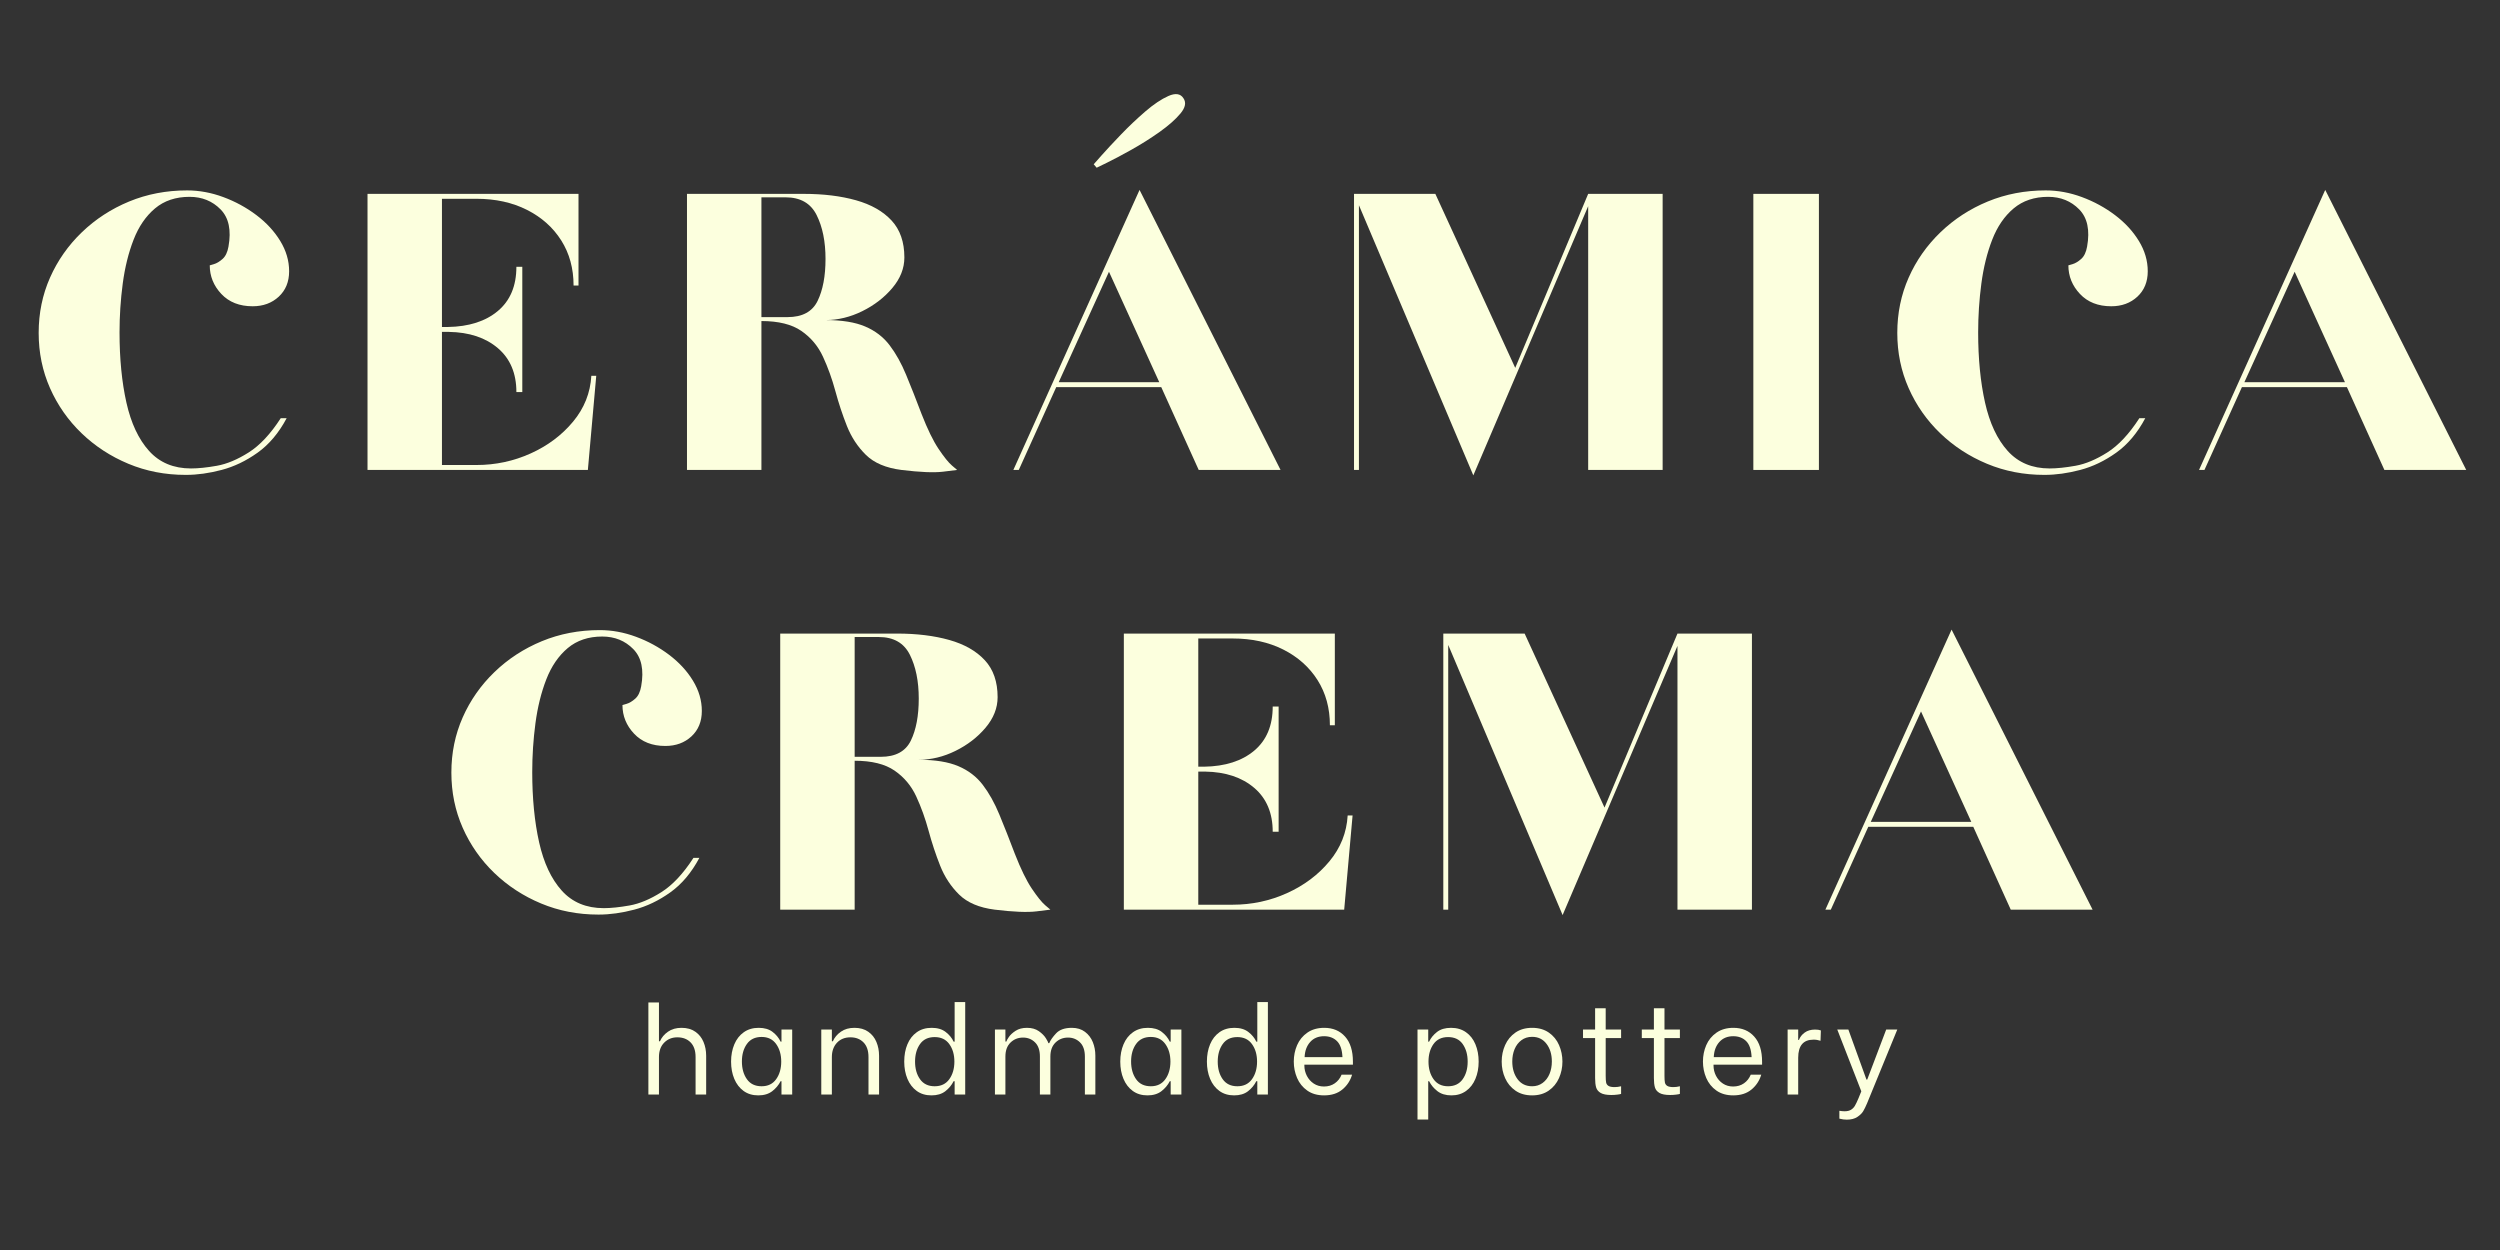 <svg version="1.0" preserveAspectRatio="xMidYMid meet" height="960" viewBox="0 0 1440 720" zoomAndPan="magnify" width="1920" xmlns:xlink="http://www.w3.org/1999/xlink" xmlns="http://www.w3.org/2000/svg"><rect x="0" y="0" width="1440" height="720" fill="#333333" stroke="none"/><defs><g></g><clipPath id="6c6ac3aba3"><rect height="296" y="0" width="1425" x="0"></rect></clipPath><clipPath id="10b257432e"><rect height="286" y="0" width="983" x="0"></rect></clipPath><clipPath id="0cf0c7d39e"><rect height="105" y="0" width="735" x="0"></rect></clipPath></defs><g transform="matrix(1, 0, 0, 1, 15, 48)"><g clip-path="url(#6c6ac3aba3)"><g fill-opacity="1" fill="#fcffde"><g transform="translate(0.178, 222.689)"><g><path d="M 91.719 2.844 C 79.977 2.844 69 0.711 58.781 -3.547 C 48.562 -7.805 39.566 -13.676 31.797 -21.156 C 24.035 -28.633 17.977 -37.297 13.625 -47.141 C 9.27 -56.984 7.094 -67.582 7.094 -78.938 C 7.094 -90.301 9.27 -100.906 13.625 -110.75 C 17.977 -120.594 24.082 -129.301 31.938 -136.875 C 39.801 -144.445 48.891 -150.363 59.203 -154.625 C 69.523 -158.883 80.648 -161.016 92.578 -161.016 C 99.578 -161.016 106.531 -159.734 113.438 -157.172 C 120.352 -154.617 126.695 -151.164 132.469 -146.812 C 138.238 -142.457 142.828 -137.488 146.234 -131.906 C 149.648 -126.32 151.359 -120.5 151.359 -114.438 C 151.359 -108.383 149.367 -103.508 145.391 -99.812 C 141.41 -96.125 136.395 -94.281 130.344 -94.281 C 122.77 -94.281 116.758 -96.645 112.312 -101.375 C 107.863 -106.102 105.641 -111.594 105.641 -117.844 C 105.641 -117.844 106.441 -118.078 108.047 -118.547 C 109.66 -119.023 111.316 -120.02 113.016 -121.531 C 114.723 -123.051 115.859 -125.422 116.422 -128.641 C 118.129 -138.109 116.613 -145.254 111.875 -150.078 C 107.145 -154.898 101.188 -157.312 94 -157.312 C 86.039 -157.312 79.41 -155.086 74.109 -150.641 C 68.816 -146.191 64.703 -140.18 61.766 -132.609 C 58.828 -125.035 56.742 -116.609 55.516 -107.328 C 54.285 -98.055 53.672 -88.691 53.672 -79.234 C 53.672 -64.086 54.992 -50.598 57.641 -38.766 C 60.297 -26.93 64.648 -17.656 70.703 -10.938 C 76.766 -4.219 84.812 -0.859 94.844 -0.859 C 99.008 -0.859 103.977 -1.375 109.75 -2.406 C 115.531 -3.445 121.633 -6.004 128.062 -10.078 C 134.5 -14.148 140.656 -20.727 146.531 -29.812 L 149.938 -29.812 C 145.395 -21.289 139.812 -14.664 133.188 -9.938 C 126.562 -5.207 119.648 -1.895 112.453 0 C 105.254 1.895 98.438 2.844 92 2.844 Z M 91.719 2.844"></path></g></g></g><g fill-opacity="1" fill="#fcffde"><g transform="translate(182.487, 222.689)"><g><path d="M 14.203 0 L 14.203 -159.016 L 135.734 -159.016 L 135.734 -106.203 L 132.891 -106.203 C 132.891 -116.047 130.523 -124.707 125.797 -132.188 C 121.066 -139.664 114.488 -145.535 106.062 -149.797 C 97.633 -154.055 87.93 -156.188 76.953 -156.188 L 57.078 -156.188 L 57.078 -82.344 L 60.484 -82.344 C 72.598 -82.539 82.203 -85.617 89.297 -91.578 C 96.398 -97.547 99.953 -106.02 99.953 -117 L 103.359 -117 L 103.359 -44.859 L 99.953 -44.859 C 99.953 -55.648 96.398 -64.078 89.297 -70.141 C 82.203 -76.203 72.785 -79.328 61.047 -79.516 L 57.078 -79.516 L 57.078 -2.844 L 76.953 -2.844 C 87.93 -2.844 98.344 -5.066 108.188 -9.516 C 118.031 -13.961 126.172 -20.066 132.609 -27.828 C 139.047 -35.586 142.551 -44.391 143.125 -54.234 L 145.953 -54.234 L 141.125 0 Z M 14.203 0"></path></g></g></g><g fill-opacity="1" fill="#fcffde"><g transform="translate(366.499, 222.689)"><g><path d="M 14.203 0 L 14.203 -159.016 L 81.5 -159.016 C 92.852 -159.016 102.883 -157.785 111.594 -155.328 C 120.301 -152.867 127.113 -148.988 132.031 -143.688 C 136.957 -138.383 139.422 -131.285 139.422 -122.391 C 139.422 -116.141 137.102 -110.27 132.469 -104.781 C 127.832 -99.289 122.055 -94.844 115.141 -91.438 C 108.234 -88.031 101.188 -86.328 94 -86.328 C 103.457 -86.328 111.07 -85.094 116.844 -82.625 C 122.625 -80.164 127.312 -76.57 130.906 -71.844 C 134.508 -67.113 137.68 -61.43 140.422 -54.797 C 143.172 -48.172 146.156 -40.602 149.375 -32.094 C 152.781 -23.383 156.039 -16.707 159.156 -12.062 C 162.281 -7.426 164.836 -4.254 166.828 -2.547 C 168.816 -0.848 169.812 0 169.812 0 C 169.812 0 167.16 0.328 161.859 0.984 C 156.555 1.648 148.508 1.32 137.719 0 C 128.82 -1.133 122.008 -4.02 117.281 -8.656 C 112.551 -13.301 108.906 -18.836 106.344 -25.266 C 103.789 -31.703 101.566 -38.422 99.672 -45.422 C 97.773 -52.43 95.406 -59.016 92.562 -65.172 C 89.727 -71.328 85.566 -76.297 80.078 -80.078 C 74.586 -83.867 66.922 -85.766 57.078 -85.766 L 57.078 0 Z M 57.078 -88.031 L 72.125 -88.031 C 80.645 -88.031 86.422 -91.148 89.453 -97.391 C 92.484 -103.641 94 -111.688 94 -121.531 C 94 -131.57 92.289 -140 88.875 -146.812 C 85.469 -153.625 79.504 -157.031 70.984 -157.031 L 57.078 -157.031 Z M 57.078 -88.031"></path></g></g></g><g fill-opacity="1" fill="#fcffde"><g transform="translate(564.426, 222.689)"><g><path d="M 52.25 -174.078 L 50.547 -176.062 C 50.547 -176.062 52.008 -177.719 54.938 -181.031 C 57.875 -184.344 61.613 -188.363 66.156 -193.094 C 70.707 -197.832 75.395 -202.281 80.219 -206.438 C 85.051 -210.602 89.5 -213.586 93.562 -215.391 C 97.633 -217.191 100.523 -216.766 102.234 -214.109 C 103.93 -211.648 103.359 -208.719 100.516 -205.312 C 97.68 -201.906 93.66 -198.352 88.453 -194.656 C 83.242 -190.969 77.848 -187.562 72.266 -184.438 C 66.68 -181.312 61.945 -178.801 58.062 -176.906 C 54.188 -175.02 52.25 -174.078 52.25 -174.078 Z M 4.266 0 L 76.953 -161.297 L 158.172 0 L 111.031 0 L 89.453 -47.703 L 28.969 -47.703 L 7.391 0 Z M 30.391 -50.547 L 88.312 -50.547 L 59.344 -114.156 Z M 30.391 -50.547"></path></g></g></g><g fill-opacity="1" fill="#fcffde"><g transform="translate(750.711, 222.689)"><g><path d="M 82.922 3.125 L 17.031 -152.484 L 17.031 0 L 14.203 0 L 14.203 -159.016 L 61.047 -159.016 L 107.062 -58.781 L 149.078 -159.016 L 191.969 -159.016 L 191.969 0 L 149.078 0 L 149.078 -151.922 Z M 82.922 3.125"></path></g></g></g><g fill-opacity="1" fill="#fcffde"><g transform="translate(980.726, 222.689)"><g><path d="M 14.203 0 L 14.203 -159.016 L 51.969 -159.016 L 51.969 0 Z M 14.203 0"></path></g></g></g><g fill-opacity="1" fill="#fcffde"><g transform="translate(1070.745, 222.689)"><g><path d="M 91.719 2.844 C 79.977 2.844 69 0.711 58.781 -3.547 C 48.562 -7.805 39.566 -13.676 31.797 -21.156 C 24.035 -28.633 17.977 -37.297 13.625 -47.141 C 9.27 -56.984 7.094 -67.582 7.094 -78.938 C 7.094 -90.301 9.27 -100.906 13.625 -110.75 C 17.977 -120.594 24.082 -129.301 31.938 -136.875 C 39.801 -144.445 48.891 -150.363 59.203 -154.625 C 69.523 -158.883 80.648 -161.016 92.578 -161.016 C 99.578 -161.016 106.531 -159.734 113.438 -157.172 C 120.352 -154.617 126.695 -151.164 132.469 -146.812 C 138.238 -142.457 142.828 -137.488 146.234 -131.906 C 149.648 -126.32 151.359 -120.5 151.359 -114.438 C 151.359 -108.383 149.367 -103.508 145.391 -99.812 C 141.41 -96.125 136.395 -94.281 130.344 -94.281 C 122.77 -94.281 116.758 -96.645 112.312 -101.375 C 107.863 -106.102 105.641 -111.594 105.641 -117.844 C 105.641 -117.844 106.441 -118.078 108.047 -118.547 C 109.66 -119.023 111.316 -120.02 113.016 -121.531 C 114.723 -123.051 115.859 -125.422 116.422 -128.641 C 118.129 -138.109 116.613 -145.254 111.875 -150.078 C 107.145 -154.898 101.188 -157.312 94 -157.312 C 86.039 -157.312 79.41 -155.086 74.109 -150.641 C 68.816 -146.191 64.703 -140.18 61.766 -132.609 C 58.828 -125.035 56.742 -116.609 55.516 -107.328 C 54.285 -98.055 53.672 -88.691 53.672 -79.234 C 53.672 -64.086 54.992 -50.598 57.641 -38.766 C 60.297 -26.93 64.648 -17.656 70.703 -10.938 C 76.766 -4.219 84.812 -0.859 94.844 -0.859 C 99.008 -0.859 103.977 -1.375 109.75 -2.406 C 115.531 -3.445 121.633 -6.004 128.062 -10.078 C 134.5 -14.148 140.656 -20.727 146.531 -29.812 L 149.938 -29.812 C 145.395 -21.289 139.812 -14.664 133.188 -9.938 C 126.562 -5.207 119.648 -1.895 112.453 0 C 105.254 1.895 98.438 2.844 92 2.844 Z M 91.719 2.844"></path></g></g></g><g fill-opacity="1" fill="#fcffde"><g transform="translate(1247.375, 222.689)"><g><path d="M 4.266 0 L 76.953 -161.297 L 158.172 0 L 111.031 0 L 89.453 -47.703 L 28.969 -47.703 L 7.391 0 Z M 30.391 -50.547 L 88.312 -50.547 L 59.344 -114.156 Z M 30.391 -50.547"></path></g></g></g></g></g><g transform="matrix(1, 0, 0, 1, 252, 312)"><g clip-path="url(#10b257432e)"><g fill-opacity="1" fill="#fcffde"><g transform="translate(0.895, 211.955)"><g><path d="M 91.719 2.844 C 79.977 2.844 69 0.711 58.781 -3.547 C 48.562 -7.805 39.566 -13.676 31.797 -21.156 C 24.035 -28.633 17.977 -37.297 13.625 -47.141 C 9.27 -56.984 7.094 -67.582 7.094 -78.938 C 7.094 -90.301 9.27 -100.906 13.625 -110.75 C 17.977 -120.594 24.082 -129.301 31.938 -136.875 C 39.801 -144.445 48.891 -150.363 59.203 -154.625 C 69.523 -158.883 80.648 -161.016 92.578 -161.016 C 99.578 -161.016 106.531 -159.734 113.438 -157.172 C 120.352 -154.617 126.695 -151.164 132.469 -146.812 C 138.238 -142.457 142.828 -137.488 146.234 -131.906 C 149.648 -126.32 151.359 -120.5 151.359 -114.438 C 151.359 -108.383 149.367 -103.508 145.391 -99.812 C 141.41 -96.125 136.395 -94.281 130.344 -94.281 C 122.77 -94.281 116.758 -96.645 112.312 -101.375 C 107.863 -106.102 105.641 -111.594 105.641 -117.844 C 105.641 -117.844 106.441 -118.078 108.047 -118.547 C 109.66 -119.023 111.316 -120.02 113.016 -121.531 C 114.723 -123.051 115.859 -125.422 116.422 -128.641 C 118.129 -138.109 116.613 -145.254 111.875 -150.078 C 107.145 -154.898 101.188 -157.312 94 -157.312 C 86.039 -157.312 79.41 -155.086 74.109 -150.641 C 68.816 -146.191 64.703 -140.18 61.766 -132.609 C 58.828 -125.035 56.742 -116.609 55.516 -107.328 C 54.285 -98.055 53.672 -88.691 53.672 -79.234 C 53.672 -64.086 54.992 -50.598 57.641 -38.766 C 60.297 -26.93 64.648 -17.656 70.703 -10.938 C 76.766 -4.219 84.812 -0.859 94.844 -0.859 C 99.008 -0.859 103.977 -1.375 109.75 -2.406 C 115.531 -3.445 121.633 -6.004 128.062 -10.078 C 134.5 -14.148 140.656 -20.727 146.531 -29.812 L 149.938 -29.812 C 145.395 -21.289 139.812 -14.664 133.188 -9.938 C 126.562 -5.207 119.648 -1.895 112.453 0 C 105.254 1.895 98.438 2.844 92 2.844 Z M 91.719 2.844"></path></g></g></g><g fill-opacity="1" fill="#fcffde"><g transform="translate(183.203, 211.955)"><g><path d="M 14.203 0 L 14.203 -159.016 L 81.5 -159.016 C 92.852 -159.016 102.883 -157.785 111.594 -155.328 C 120.301 -152.867 127.113 -148.988 132.031 -143.688 C 136.957 -138.383 139.422 -131.285 139.422 -122.391 C 139.422 -116.141 137.102 -110.27 132.469 -104.781 C 127.832 -99.289 122.055 -94.844 115.141 -91.438 C 108.234 -88.031 101.188 -86.328 94 -86.328 C 103.457 -86.328 111.07 -85.094 116.844 -82.625 C 122.625 -80.164 127.312 -76.57 130.906 -71.844 C 134.508 -67.113 137.68 -61.43 140.422 -54.797 C 143.172 -48.172 146.156 -40.602 149.375 -32.094 C 152.781 -23.383 156.039 -16.707 159.156 -12.062 C 162.281 -7.426 164.836 -4.254 166.828 -2.547 C 168.816 -0.848 169.812 0 169.812 0 C 169.812 0 167.16 0.328 161.859 0.984 C 156.555 1.648 148.508 1.32 137.719 0 C 128.82 -1.133 122.008 -4.02 117.281 -8.656 C 112.551 -13.301 108.906 -18.836 106.344 -25.266 C 103.789 -31.703 101.566 -38.422 99.672 -45.422 C 97.773 -52.43 95.406 -59.016 92.562 -65.172 C 89.727 -71.328 85.566 -76.297 80.078 -80.078 C 74.586 -83.867 66.922 -85.766 57.078 -85.766 L 57.078 0 Z M 57.078 -88.031 L 72.125 -88.031 C 80.645 -88.031 86.422 -91.148 89.453 -97.391 C 92.484 -103.641 94 -111.688 94 -121.531 C 94 -131.57 92.289 -140 88.875 -146.812 C 85.469 -153.625 79.504 -157.031 70.984 -157.031 L 57.078 -157.031 Z M 57.078 -88.031"></path></g></g></g><g fill-opacity="1" fill="#fcffde"><g transform="translate(381.131, 211.955)"><g><path d="M 14.203 0 L 14.203 -159.016 L 135.734 -159.016 L 135.734 -106.203 L 132.891 -106.203 C 132.891 -116.047 130.523 -124.707 125.797 -132.188 C 121.066 -139.664 114.488 -145.535 106.062 -149.797 C 97.633 -154.055 87.93 -156.188 76.953 -156.188 L 57.078 -156.188 L 57.078 -82.344 L 60.484 -82.344 C 72.598 -82.539 82.203 -85.617 89.297 -91.578 C 96.398 -97.547 99.953 -106.02 99.953 -117 L 103.359 -117 L 103.359 -44.859 L 99.953 -44.859 C 99.953 -55.648 96.398 -64.078 89.297 -70.141 C 82.203 -76.203 72.785 -79.328 61.047 -79.516 L 57.078 -79.516 L 57.078 -2.844 L 76.953 -2.844 C 87.93 -2.844 98.344 -5.066 108.188 -9.516 C 118.031 -13.961 126.172 -20.066 132.609 -27.828 C 139.047 -35.586 142.551 -44.391 143.125 -54.234 L 145.953 -54.234 L 141.125 0 Z M 14.203 0"></path></g></g></g><g fill-opacity="1" fill="#fcffde"><g transform="translate(565.143, 211.955)"><g><path d="M 82.922 3.125 L 17.031 -152.484 L 17.031 0 L 14.203 0 L 14.203 -159.016 L 61.047 -159.016 L 107.062 -58.781 L 149.078 -159.016 L 191.969 -159.016 L 191.969 0 L 149.078 0 L 149.078 -151.922 Z M 82.922 3.125"></path></g></g></g><g fill-opacity="1" fill="#fcffde"><g transform="translate(795.159, 211.955)"><g><path d="M 4.266 0 L 76.953 -161.297 L 158.172 0 L 111.031 0 L 89.453 -47.703 L 28.969 -47.703 L 7.391 0 Z M 30.391 -50.547 L 88.312 -50.547 L 59.344 -114.156 Z M 30.391 -50.547"></path></g></g></g></g></g><g transform="matrix(1, 0, 0, 1, 367, 545)"><g clip-path="url(#0cf0c7d39e)"><g fill-opacity="1" fill="#fcffde"><g transform="translate(1.139, 85.437)"><g><path d="M 5.328 -53.031 L 11.422 -53.031 L 11.422 -30.672 L 12 -30.672 C 12.945 -32.848 14.484 -34.68 16.609 -36.172 C 18.734 -37.66 21.336 -38.406 24.422 -38.406 C 27.586 -38.406 30.234 -37.66 32.359 -36.172 C 34.492 -34.68 36.066 -32.719 37.078 -30.281 C 38.098 -27.844 38.609 -25.203 38.609 -22.359 L 38.609 0 L 32.516 0 L 32.516 -21.578 C 32.516 -25.266 31.555 -28.078 29.641 -30.016 C 27.723 -31.961 25.176 -32.938 22 -32.938 C 18.977 -32.938 16.457 -31.914 14.438 -29.875 C 12.426 -27.844 11.422 -25.078 11.422 -21.578 L 11.422 0 L 5.328 0 Z M 5.328 -53.031"></path></g></g></g><g fill-opacity="1" fill="#fcffde"><g transform="translate(50.758, 85.437)"><g><path d="M 19.031 0.5 C 15.719 0.5 12.891 -0.348 10.547 -2.047 C 8.203 -3.754 6.414 -6.078 5.188 -9.016 C 3.957 -11.953 3.344 -15.266 3.344 -18.953 C 3.344 -22.641 3.969 -25.961 5.219 -28.922 C 6.469 -31.879 8.285 -34.195 10.672 -35.875 C 13.066 -37.562 15.922 -38.406 19.234 -38.406 C 22.547 -38.406 25.219 -37.625 27.25 -36.062 C 29.289 -34.5 30.832 -32.629 31.875 -30.453 L 32.375 -30.453 L 32.375 -37.406 L 38.547 -37.406 L 38.547 0 L 32.375 0 L 32.375 -7.672 L 31.875 -7.672 C 30.738 -5.441 29.129 -3.52 27.047 -1.906 C 24.961 -0.301 22.289 0.5 19.031 0.5 Z M 20.938 -4.75 C 24.582 -4.75 27.375 -6.109 29.312 -8.828 C 31.258 -11.555 32.234 -14.93 32.234 -18.953 C 32.234 -22.973 31.258 -26.344 29.312 -29.062 C 27.375 -31.789 24.582 -33.156 20.938 -33.156 C 17.195 -33.156 14.367 -31.805 12.453 -29.109 C 10.535 -26.41 9.578 -23.051 9.578 -19.031 C 9.578 -14.957 10.535 -11.555 12.453 -8.828 C 14.367 -6.109 17.195 -4.75 20.938 -4.75 Z M 20.938 -4.75"></path></g></g></g><g fill-opacity="1" fill="#fcffde"><g transform="translate(100.733, 85.437)"><g><path d="M 5.328 -37.406 L 11.422 -37.406 L 11.422 -30.672 L 12 -30.672 C 12.945 -32.848 14.484 -34.68 16.609 -36.172 C 18.734 -37.66 21.336 -38.406 24.422 -38.406 C 27.586 -38.406 30.234 -37.66 32.359 -36.172 C 34.492 -34.68 36.066 -32.719 37.078 -30.281 C 38.098 -27.844 38.609 -25.203 38.609 -22.359 L 38.609 0 L 32.516 0 L 32.516 -21.578 C 32.516 -25.266 31.555 -28.078 29.641 -30.016 C 27.723 -31.961 25.223 -32.938 22.141 -32.938 C 18.879 -32.938 16.273 -31.883 14.328 -29.781 C 12.391 -27.676 11.422 -24.941 11.422 -21.578 L 11.422 0 L 5.328 0 Z M 5.328 -37.406"></path></g></g></g><g fill-opacity="1" fill="#fcffde"><g transform="translate(150.352, 85.437)"><g><path d="M 19.172 0.5 C 15.859 0.5 13.031 -0.348 10.688 -2.047 C 8.344 -3.754 6.555 -6.078 5.328 -9.016 C 4.098 -11.953 3.484 -15.266 3.484 -18.953 C 3.484 -22.691 4.098 -26.023 5.328 -28.953 C 6.555 -31.891 8.352 -34.195 10.719 -35.875 C 13.082 -37.562 15.945 -38.406 19.312 -38.406 C 22.625 -38.406 25.305 -37.609 27.359 -36.016 C 29.422 -34.43 30.945 -32.578 31.938 -30.453 L 32.516 -30.453 L 32.516 -53.234 L 38.609 -53.234 L 38.609 0 L 32.516 0 L 32.516 -7.672 L 31.938 -7.672 C 30.801 -5.398 29.203 -3.469 27.141 -1.875 C 25.086 -0.289 22.43 0.5 19.172 0.5 Z M 21.016 -4.75 C 24.703 -4.75 27.516 -6.109 29.453 -8.828 C 31.398 -11.555 32.375 -14.93 32.375 -18.953 C 32.375 -22.973 31.398 -26.332 29.453 -29.031 C 27.516 -31.727 24.703 -33.078 21.016 -33.078 C 17.273 -33.078 14.457 -31.727 12.562 -29.031 C 10.664 -26.332 9.719 -22.973 9.719 -18.953 C 9.719 -14.879 10.676 -11.492 12.594 -8.797 C 14.508 -6.098 17.316 -4.75 21.016 -4.75 Z M 21.016 -4.75"></path></g></g></g><g fill-opacity="1" fill="#fcffde"><g transform="translate(200.752, 85.437)"><g><path d="M 5.328 -37.406 L 11.359 -37.406 L 11.359 -30.516 L 11.922 -30.516 C 12.016 -30.992 12.488 -31.859 13.344 -33.109 C 14.195 -34.367 15.5 -35.566 17.25 -36.703 C 19 -37.836 21.176 -38.406 23.781 -38.406 C 26.52 -38.406 28.801 -37.766 30.625 -36.484 C 32.445 -35.203 33.805 -33.828 34.703 -32.359 C 35.609 -30.898 36.062 -29.977 36.062 -29.594 L 36.625 -29.594 C 37.289 -31.25 38.602 -33.129 40.562 -35.234 C 42.531 -37.348 45.551 -38.406 49.625 -38.406 C 52.645 -38.406 55.172 -37.633 57.203 -36.094 C 59.242 -34.551 60.75 -32.57 61.719 -30.156 C 62.688 -27.75 63.172 -25.176 63.172 -22.438 L 63.172 0 L 57.141 0 L 57.141 -21.859 C 57.141 -25.461 56.203 -28.188 54.328 -30.031 C 52.461 -31.875 50.16 -32.797 47.422 -32.797 C 44.578 -32.797 42.172 -31.836 40.203 -29.922 C 38.242 -28.004 37.266 -25.316 37.266 -21.859 L 37.266 0 L 31.234 0 L 31.234 -21.859 C 31.234 -25.461 30.297 -28.188 28.422 -30.031 C 26.555 -31.875 24.254 -32.797 21.516 -32.797 C 18.672 -32.797 16.266 -31.836 14.297 -29.922 C 12.336 -28.004 11.359 -25.316 11.359 -21.859 L 11.359 0 L 5.328 0 Z M 5.328 -37.406"></path></g></g></g><g fill-opacity="1" fill="#fcffde"><g transform="translate(274.932, 85.437)"><g><path d="M 19.031 0.5 C 15.719 0.5 12.891 -0.348 10.547 -2.047 C 8.203 -3.754 6.414 -6.078 5.188 -9.016 C 3.957 -11.953 3.344 -15.266 3.344 -18.953 C 3.344 -22.641 3.969 -25.961 5.219 -28.922 C 6.469 -31.879 8.285 -34.195 10.672 -35.875 C 13.066 -37.562 15.922 -38.406 19.234 -38.406 C 22.547 -38.406 25.219 -37.625 27.25 -36.062 C 29.289 -34.5 30.832 -32.629 31.875 -30.453 L 32.375 -30.453 L 32.375 -37.406 L 38.547 -37.406 L 38.547 0 L 32.375 0 L 32.375 -7.672 L 31.875 -7.672 C 30.738 -5.441 29.129 -3.52 27.047 -1.906 C 24.961 -0.301 22.289 0.5 19.031 0.5 Z M 20.938 -4.75 C 24.582 -4.75 27.375 -6.109 29.312 -8.828 C 31.258 -11.555 32.234 -14.93 32.234 -18.953 C 32.234 -22.973 31.258 -26.344 29.312 -29.062 C 27.375 -31.789 24.582 -33.156 20.938 -33.156 C 17.195 -33.156 14.367 -31.805 12.453 -29.109 C 10.535 -26.41 9.578 -23.051 9.578 -19.031 C 9.578 -14.957 10.535 -11.555 12.453 -8.828 C 14.367 -6.109 17.195 -4.75 20.938 -4.75 Z M 20.938 -4.75"></path></g></g></g><g fill-opacity="1" fill="#fcffde"><g transform="translate(324.693, 85.437)"><g><path d="M 19.172 0.5 C 15.859 0.5 13.031 -0.348 10.688 -2.047 C 8.344 -3.754 6.555 -6.078 5.328 -9.016 C 4.098 -11.953 3.484 -15.266 3.484 -18.953 C 3.484 -22.691 4.098 -26.023 5.328 -28.953 C 6.555 -31.891 8.352 -34.195 10.719 -35.875 C 13.082 -37.562 15.945 -38.406 19.312 -38.406 C 22.625 -38.406 25.305 -37.609 27.359 -36.016 C 29.422 -34.43 30.945 -32.578 31.938 -30.453 L 32.516 -30.453 L 32.516 -53.234 L 38.609 -53.234 L 38.609 0 L 32.516 0 L 32.516 -7.672 L 31.938 -7.672 C 30.801 -5.398 29.203 -3.469 27.141 -1.875 C 25.086 -0.289 22.43 0.5 19.172 0.5 Z M 21.016 -4.75 C 24.703 -4.75 27.516 -6.109 29.453 -8.828 C 31.398 -11.555 32.375 -14.93 32.375 -18.953 C 32.375 -22.973 31.398 -26.332 29.453 -29.031 C 27.516 -31.727 24.703 -33.078 21.016 -33.078 C 17.273 -33.078 14.457 -31.727 12.562 -29.031 C 10.664 -26.332 9.719 -22.973 9.719 -18.953 C 9.719 -14.879 10.676 -11.492 12.594 -8.797 C 14.508 -6.098 17.316 -4.75 21.016 -4.75 Z M 21.016 -4.75"></path></g></g></g><g fill-opacity="1" fill="#fcffde"><g transform="translate(374.596, 85.437)"><g><path d="M 21.078 0.5 C 17.242 0.5 14.016 -0.422 11.391 -2.266 C 8.766 -4.117 6.812 -6.535 5.531 -9.516 C 4.258 -12.492 3.625 -15.641 3.625 -18.953 C 3.625 -22.316 4.258 -25.473 5.531 -28.422 C 6.812 -31.379 8.773 -33.781 11.422 -35.625 C 14.078 -37.477 17.32 -38.406 21.156 -38.406 C 26.164 -38.406 30.172 -36.723 33.172 -33.359 C 36.18 -30.004 37.688 -25.176 37.688 -18.875 L 37.688 -17.172 L 9.719 -17.172 L 9.719 -16.688 C 9.719 -14.602 10.191 -12.633 11.141 -10.781 C 12.086 -8.938 13.41 -7.445 15.109 -6.312 C 16.816 -5.176 18.785 -4.609 21.016 -4.609 C 23.422 -4.609 25.5 -5.223 27.25 -6.453 C 29.008 -7.691 30.312 -9.348 31.156 -11.422 L 37.203 -11.422 C 36.203 -8.016 34.344 -5.176 31.625 -2.906 C 28.906 -0.633 25.391 0.5 21.078 0.5 Z M 31.656 -21.516 C 31.469 -25.766 30.426 -28.836 28.531 -30.734 C 26.645 -32.629 24.16 -33.578 21.078 -33.578 C 17.723 -33.578 15.051 -32.461 13.062 -30.234 C 11.07 -28.016 10.004 -25.109 9.859 -21.516 Z M 31.656 -21.516"></path></g></g></g><g fill-opacity="1" fill="#fcffde"><g transform="translate(421.944, 85.437)"><g></g></g></g><g fill-opacity="1" fill="#fcffde"><g transform="translate(444.235, 85.437)"><g><path d="M 24.781 0.5 C 21.508 0.5 18.832 -0.301 16.75 -1.906 C 14.664 -3.52 13.055 -5.441 11.922 -7.672 L 11.422 -7.672 L 11.422 14.406 L 5.25 14.406 L 5.25 -37.406 L 11.422 -37.406 L 11.422 -30.453 L 11.922 -30.453 C 12.961 -32.629 14.5 -34.5 16.531 -36.062 C 18.57 -37.625 21.25 -38.406 24.562 -38.406 C 27.914 -38.406 30.785 -37.562 33.172 -35.875 C 35.566 -34.195 37.379 -31.879 38.609 -28.922 C 39.848 -25.961 40.469 -22.641 40.469 -18.953 C 40.469 -15.266 39.848 -11.953 38.609 -9.016 C 37.379 -6.078 35.582 -3.754 33.219 -2.047 C 30.852 -0.348 28.039 0.5 24.781 0.5 Z M 22.859 -4.75 C 26.547 -4.75 29.348 -6.098 31.266 -8.797 C 33.18 -11.492 34.141 -14.879 34.141 -18.953 C 34.141 -22.973 33.191 -26.332 31.297 -29.031 C 29.41 -31.727 26.598 -33.078 22.859 -33.078 C 19.16 -33.078 16.352 -31.727 14.438 -29.031 C 12.531 -26.332 11.578 -22.973 11.578 -18.953 C 11.578 -14.93 12.547 -11.555 14.484 -8.828 C 16.422 -6.109 19.211 -4.75 22.859 -4.75 Z M 22.859 -4.75"></path></g></g></g><g fill-opacity="1" fill="#fcffde"><g transform="translate(494.351, 85.437)"><g><path d="M 21.156 0.5 C 17.363 0.5 14.156 -0.41 11.531 -2.234 C 8.906 -4.055 6.93 -6.445 5.609 -9.406 C 4.285 -12.363 3.625 -15.547 3.625 -18.953 C 3.625 -22.359 4.285 -25.539 5.609 -28.5 C 6.93 -31.457 8.906 -33.848 11.531 -35.672 C 14.156 -37.492 17.363 -38.406 21.156 -38.406 C 24.938 -38.406 28.141 -37.492 30.766 -35.672 C 33.398 -33.848 35.363 -31.445 36.656 -28.469 C 37.957 -25.488 38.609 -22.316 38.609 -18.953 C 38.609 -15.586 37.945 -12.414 36.625 -9.438 C 35.301 -6.457 33.328 -4.055 30.703 -2.234 C 28.078 -0.41 24.895 0.5 21.156 0.5 Z M 21.156 -4.75 C 23.469 -4.75 25.488 -5.391 27.219 -6.672 C 28.945 -7.953 30.258 -9.664 31.156 -11.812 C 32.062 -13.969 32.516 -16.375 32.516 -19.031 C 32.516 -23.094 31.492 -26.473 29.453 -29.172 C 27.422 -31.867 24.656 -33.219 21.156 -33.219 C 18.789 -33.219 16.742 -32.578 15.016 -31.297 C 13.285 -30.023 11.969 -28.312 11.062 -26.156 C 10.164 -24 9.719 -21.625 9.719 -19.031 C 9.719 -14.957 10.734 -11.555 12.766 -8.828 C 14.805 -6.109 17.602 -4.75 21.156 -4.75 Z M 21.156 -4.75"></path></g></g></g><g fill-opacity="1" fill="#fcffde"><g transform="translate(542.55, 85.437)"><g><path d="M 15.328 -32.516 L 15.328 -10.797 C 15.328 -9.035 15.41 -7.738 15.578 -6.906 C 15.742 -6.082 16.191 -5.438 16.922 -4.969 C 17.66 -4.5 18.859 -4.266 20.516 -4.266 C 21.648 -4.266 22.879 -4.426 24.203 -4.75 L 24.203 -0.359 C 23.867 -0.211 23.145 -0.07 22.031 0.062 C 20.926 0.207 19.781 0.281 18.594 0.281 C 15.852 0.281 13.805 -0.109 12.453 -0.891 C 11.109 -1.672 10.234 -2.734 9.828 -4.078 C 9.43 -5.43 9.234 -7.219 9.234 -9.438 L 9.234 -32.516 L 2.266 -32.516 L 2.266 -37.406 L 9.234 -37.406 L 9.234 -49.688 L 15.328 -49.688 L 15.328 -37.406 L 24.203 -37.406 L 24.203 -32.516 Z M 15.328 -32.516"></path></g></g></g><g fill-opacity="1" fill="#fcffde"><g transform="translate(576.411, 85.437)"><g><path d="M 15.328 -32.516 L 15.328 -10.797 C 15.328 -9.035 15.41 -7.738 15.578 -6.906 C 15.742 -6.082 16.191 -5.438 16.922 -4.969 C 17.66 -4.5 18.859 -4.266 20.516 -4.266 C 21.648 -4.266 22.879 -4.426 24.203 -4.75 L 24.203 -0.359 C 23.867 -0.211 23.145 -0.07 22.031 0.062 C 20.926 0.207 19.781 0.281 18.594 0.281 C 15.852 0.281 13.805 -0.109 12.453 -0.891 C 11.109 -1.672 10.234 -2.734 9.828 -4.078 C 9.43 -5.43 9.234 -7.219 9.234 -9.438 L 9.234 -32.516 L 2.266 -32.516 L 2.266 -37.406 L 9.234 -37.406 L 9.234 -49.688 L 15.328 -49.688 L 15.328 -37.406 L 24.203 -37.406 L 24.203 -32.516 Z M 15.328 -32.516"></path></g></g></g><g fill-opacity="1" fill="#fcffde"><g transform="translate(610.272, 85.437)"><g><path d="M 21.078 0.5 C 17.242 0.5 14.016 -0.422 11.391 -2.266 C 8.766 -4.117 6.812 -6.535 5.531 -9.516 C 4.258 -12.492 3.625 -15.641 3.625 -18.953 C 3.625 -22.316 4.258 -25.473 5.531 -28.422 C 6.812 -31.379 8.773 -33.781 11.422 -35.625 C 14.078 -37.477 17.32 -38.406 21.156 -38.406 C 26.164 -38.406 30.172 -36.723 33.172 -33.359 C 36.18 -30.004 37.688 -25.176 37.688 -18.875 L 37.688 -17.172 L 9.719 -17.172 L 9.719 -16.688 C 9.719 -14.602 10.191 -12.633 11.141 -10.781 C 12.086 -8.938 13.41 -7.445 15.109 -6.312 C 16.816 -5.176 18.785 -4.609 21.016 -4.609 C 23.422 -4.609 25.5 -5.223 27.25 -6.453 C 29.008 -7.691 30.312 -9.348 31.156 -11.422 L 37.203 -11.422 C 36.203 -8.016 34.344 -5.176 31.625 -2.906 C 28.906 -0.633 25.391 0.5 21.078 0.5 Z M 31.656 -21.516 C 31.469 -25.766 30.426 -28.836 28.531 -30.734 C 26.645 -32.629 24.16 -33.578 21.078 -33.578 C 17.723 -33.578 15.051 -32.461 13.062 -30.234 C 11.07 -28.016 10.004 -25.109 9.859 -21.516 Z M 31.656 -21.516"></path></g></g></g><g fill-opacity="1" fill="#fcffde"><g transform="translate(657.62, 85.437)"><g><path d="M 5.047 -37.406 L 11.141 -37.406 L 11.141 -31.453 L 11.578 -31.453 C 12.191 -33.109 13.289 -34.516 14.875 -35.672 C 16.457 -36.828 18.457 -37.406 20.875 -37.406 C 21.625 -37.406 22.223 -37.367 22.672 -37.297 C 23.129 -37.234 23.641 -37.102 24.203 -36.906 L 24 -30.953 C 23.238 -31.18 22.582 -31.344 22.031 -31.438 C 21.488 -31.539 20.797 -31.594 19.953 -31.594 C 14.078 -31.594 11.141 -28.113 11.141 -21.156 L 11.141 0 L 5.047 0 Z M 5.047 -37.406"></path></g></g></g><g fill-opacity="1" fill="#fcffde"><g transform="translate(689.209, 85.437)"><g><path d="M 19.172 5.188 C 18.41 6.977 17.688 8.453 17 9.609 C 16.312 10.773 15.188 11.879 13.625 12.922 C 12.062 13.961 10.031 14.484 7.531 14.484 C 6.195 14.484 4.773 14.289 3.266 13.906 L 3.266 9.375 C 4.398 9.562 5.395 9.656 6.25 9.656 C 7.812 9.656 9.062 9.359 10 8.766 C 10.945 8.172 11.691 7.398 12.234 6.453 C 12.785 5.516 13.441 4.145 14.203 2.344 L 15.906 -1.844 L 2.062 -37.406 L 8.453 -37.406 L 18.875 -8.594 L 19.312 -8.594 L 30.234 -37.406 L 36.625 -37.406 Z M 19.172 5.188"></path></g></g></g></g></g></svg>
